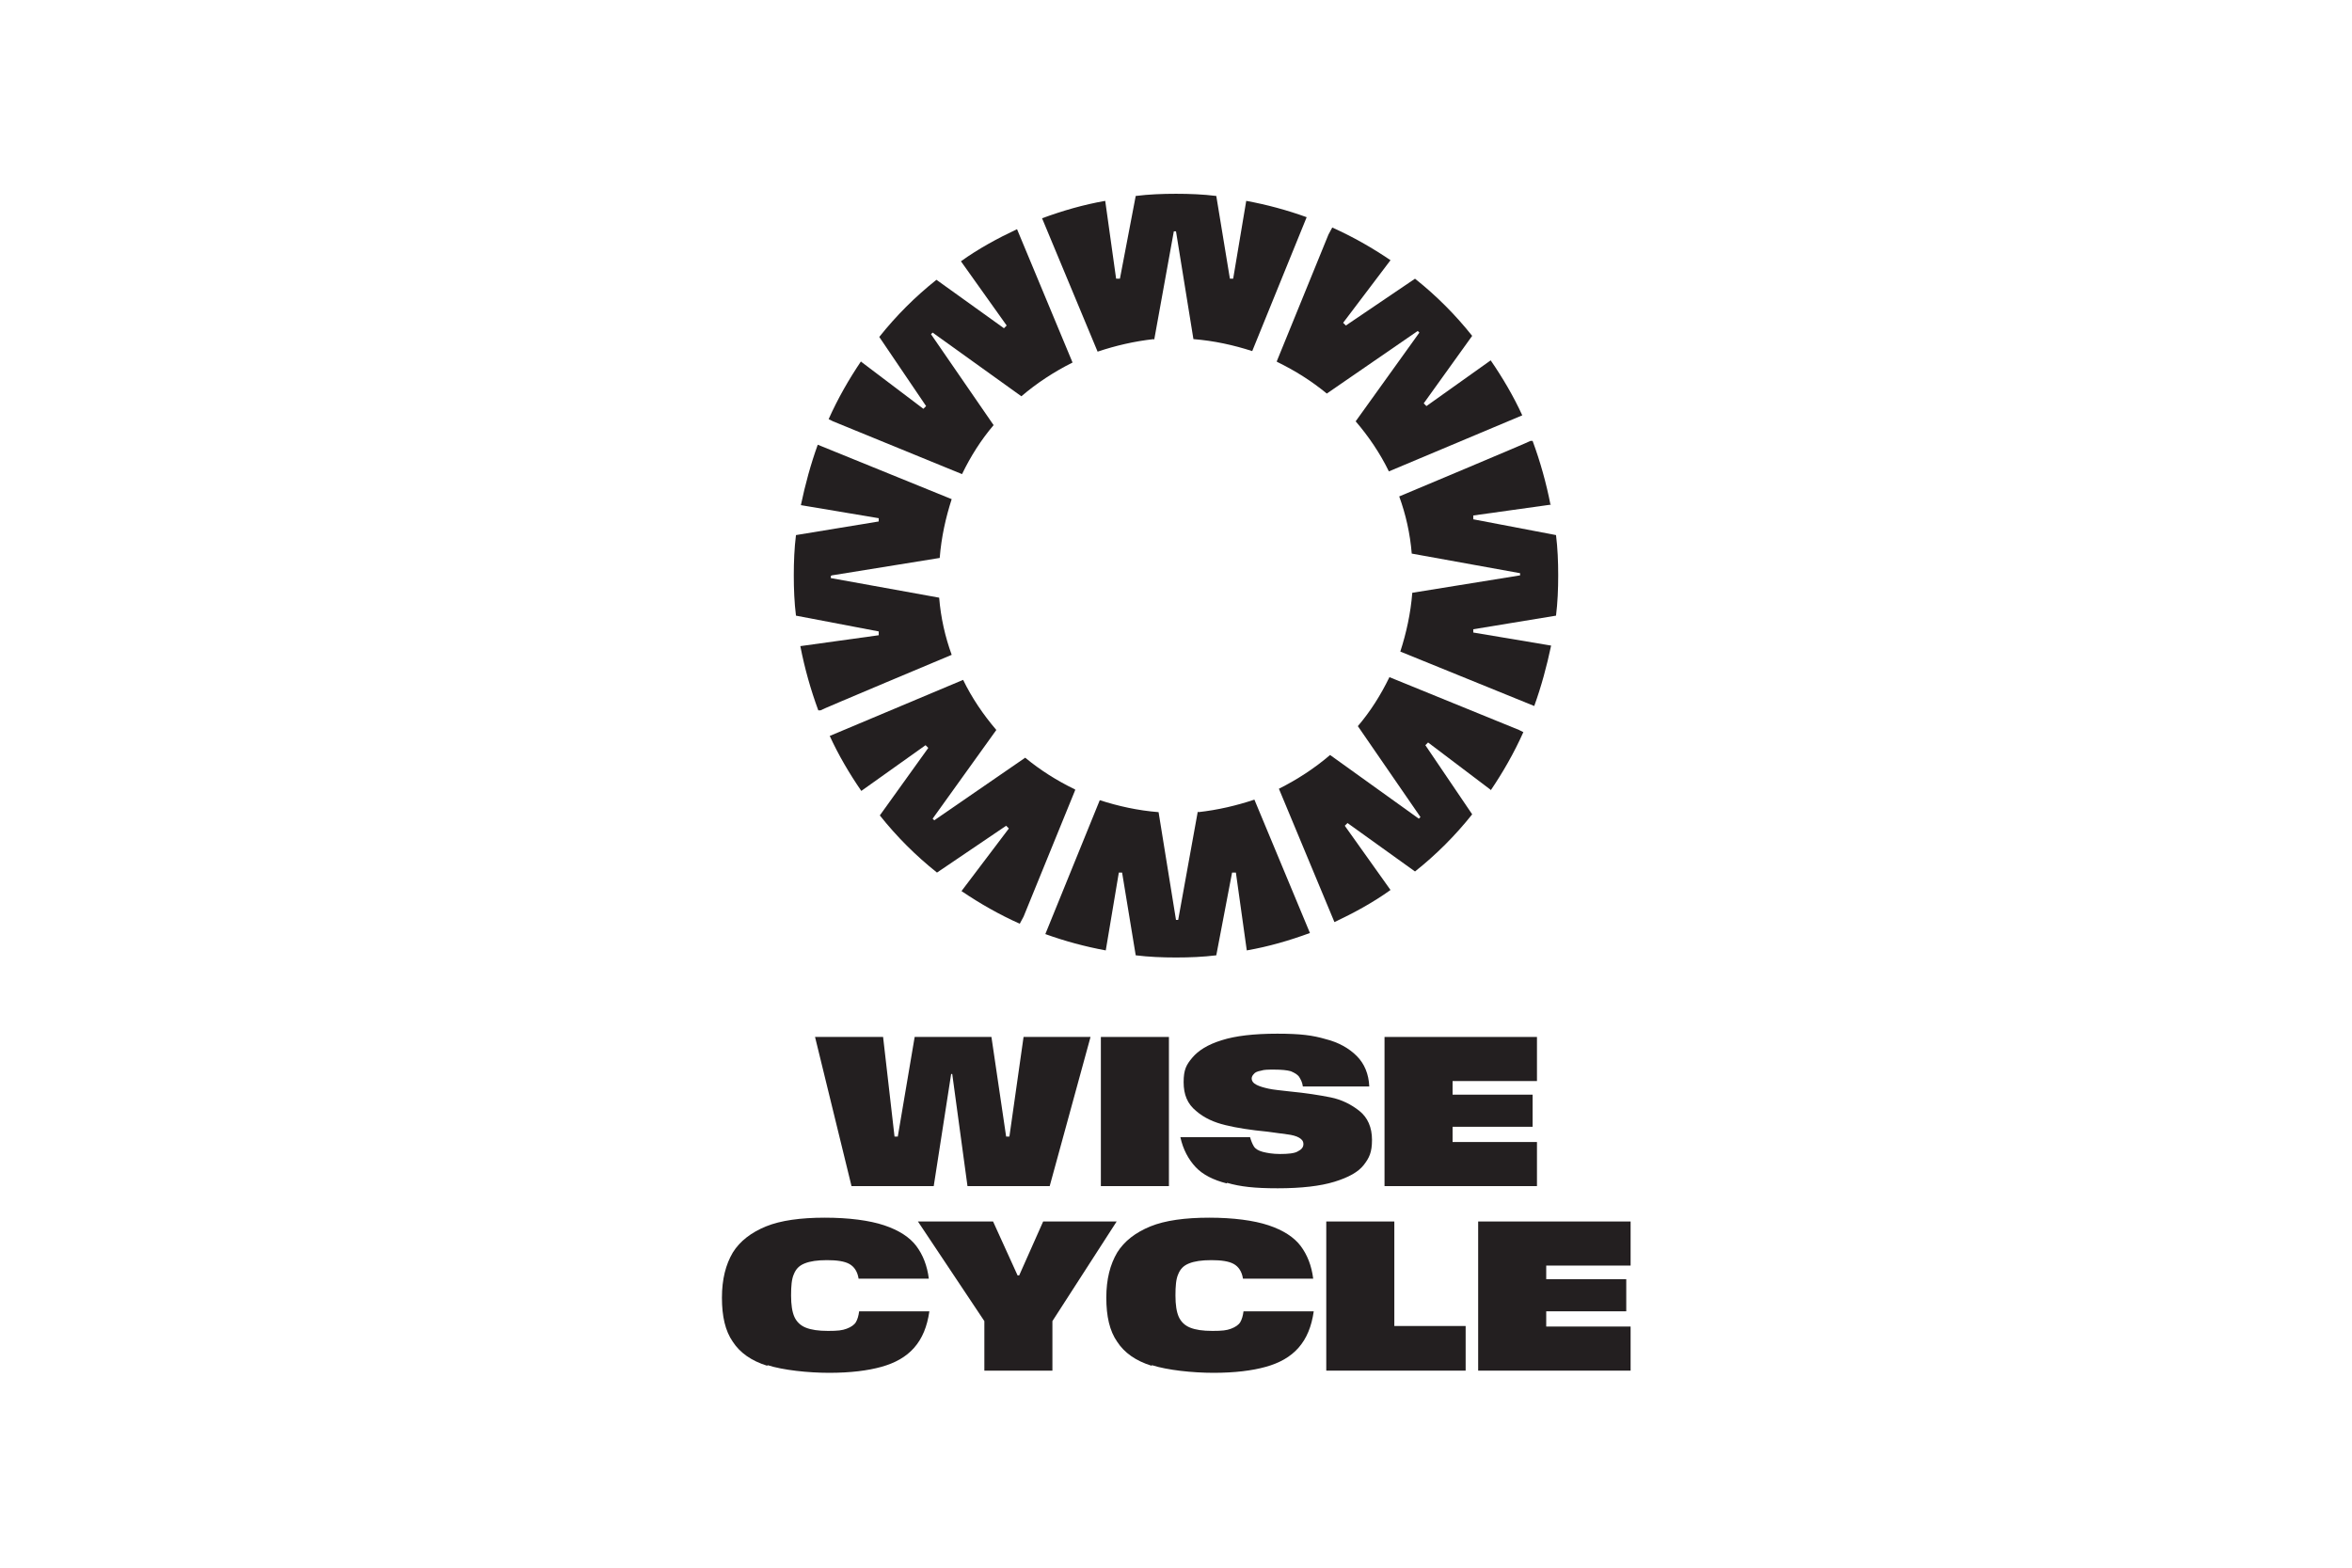 <?xml version="1.0" encoding="UTF-8"?>
<svg id="Layer_1" xmlns="http://www.w3.org/2000/svg" version="1.1" viewBox="0 0 432 288">
  <!-- Generator: Adobe Illustrator 29.8.1, SVG Export Plug-In . SVG Version: 2.1.1 Build 2)  -->
  <defs>
    <style>
      .st0 {
        fill: #231f20;
      }
    </style>
  </defs>
  <g>
    <path class="st0" d="M149.7,190.5h12.5l2.1,18.3h.6l3.1-18.3h14.1l2.7,18.3h.6l2.6-18.3h12.3l-7.5,27.4h-15.1l-2.8-20.6h-.2l-3.2,20.6h-15.1l-6.7-27.4Z"/>
    <path class="st0" d="M202.2,190.5h12.5v27.4h-12.5v-27.4Z"/>
    <path class="st0" d="M225.3,217.4c-2.4-.6-4.4-1.6-5.7-3s-2.3-3.2-2.8-5.5h12.8c.2.7.4,1.2.7,1.7s.9.8,1.6,1c.8.2,1.8.4,3.2.4s2.7-.1,3.3-.5c.6-.3,1-.7,1-1.3s-.3-.9-.8-1.2-1.3-.5-2.1-.6c-.9-.1-2.1-.3-3.7-.5-3.1-.3-5.7-.7-7.7-1.2-2.1-.5-3.9-1.3-5.4-2.6-1.6-1.3-2.3-3-2.3-5.3s.5-3.2,1.6-4.5c1.1-1.3,2.8-2.4,5.4-3.2,2.5-.8,5.9-1.2,10.2-1.2s6.5.3,8.9,1c2.4.6,4.3,1.7,5.7,3.1,1.4,1.4,2.2,3.3,2.3,5.6h-12.2c-.1-.8-.4-1.3-.7-1.8-.3-.4-.8-.7-1.5-1-.7-.2-1.7-.3-3-.3s-1.9,0-2.5.2c-.6.1-1.1.3-1.3.6-.2.2-.4.5-.4.8,0,.5.3.9.9,1.2.6.3,1.3.5,2.2.7.9.2,2.1.3,3.8.5,3.1.3,5.6.7,7.6,1.1,2,.4,3.8,1.3,5.3,2.5,1.5,1.2,2.3,3,2.3,5.3s-.5,3.3-1.5,4.6c-1,1.3-2.8,2.3-5.4,3.1-2.6.8-6.1,1.2-10.4,1.2s-6.9-.3-9.3-1Z"/>
    <path class="st0" d="M254.3,190.5h28v8.1h-15.5v2.5h14.7v5.9h-14.7v2.8h15.5v8.1h-28v-27.4Z"/>
  </g>
  <g>
    <path class="st0" d="M140.9,250.9c-2.9-.9-5-2.4-6.3-4.4-1.4-2-2-4.7-2-8.1s.7-6.1,2-8.3c1.3-2.1,3.4-3.7,6.1-4.8s6.4-1.6,10.8-1.6,8.2.5,10.9,1.4c2.7.9,4.7,2.2,5.9,3.8,1.2,1.6,2,3.6,2.3,6h-12.9c-.2-1.3-.8-2.2-1.7-2.7-.9-.5-2.3-.7-4.1-.7s-3.1.2-4.1.6-1.6,1-2,2c-.4.9-.5,2.2-.5,3.9s.2,3,.6,3.9,1.1,1.6,2.1,2c1,.4,2.3.6,4.1.6s2.6-.1,3.4-.4,1.4-.7,1.7-1.2.5-1.2.6-2h12.9c-.4,2.8-1.3,5-2.8,6.7-1.5,1.7-3.5,2.8-6,3.5-2.5.7-5.7,1.1-9.6,1.1s-8.5-.5-11.3-1.4Z"/>
    <path class="st0" d="M180.8,242.7l-12.2-18.3h13.8l4.5,9.9h.3l4.4-9.9h13.5l-11.8,18.3v9.1h-12.5v-9.2Z"/>
    <path class="st0" d="M211.5,250.9c-2.9-.9-5-2.4-6.3-4.4-1.4-2-2-4.7-2-8.1s.7-6.1,2-8.3c1.3-2.1,3.4-3.7,6.1-4.8s6.4-1.6,10.8-1.6,8.2.5,10.9,1.4c2.7.9,4.7,2.2,5.9,3.8,1.2,1.6,2,3.6,2.3,6h-12.9c-.2-1.3-.8-2.2-1.7-2.7-.9-.5-2.3-.7-4.1-.7s-3.1.2-4.1.6-1.6,1-2,2c-.4.9-.5,2.2-.5,3.9s.2,3,.6,3.9,1.1,1.6,2.1,2c1,.4,2.3.6,4.1.6s2.6-.1,3.4-.4,1.4-.7,1.7-1.2.5-1.2.6-2h12.9c-.4,2.8-1.3,5-2.8,6.7-1.5,1.7-3.5,2.8-6,3.5-2.5.7-5.7,1.1-9.6,1.1s-8.5-.5-11.3-1.4Z"/>
    <path class="st0" d="M243.6,224.4h12.5v19.2h13.1v8.2h-25.6v-27.4Z"/>
    <path class="st0" d="M271.5,224.4h28v8.1h-15.5v2.5h14.7v5.9h-14.7v2.8h15.5v8.1h-28v-27.4Z"/>
  </g>
  <g>
    <path class="st0" d="M152.8,105.7l19.8-3.2c.3-3.8,1.1-7.4,2.2-10.8l-24.6-10c-1.3,3.6-2.3,7.3-3.1,11.1l14.3,2.4v.6l-15.2,2.5c-.3,2.4-.4,4.9-.4,7.4s.1,5,.4,7.4l15.2,2.9v.7l-14.4,2c.8,4.1,1.9,8,3.3,11.8h.4c0-.1,24.1-10.2,24.1-10.2-1.2-3.3-2-6.8-2.3-10.5l-19.9-3.6v-.4Z"/>
    <path class="st0" d="M273.8,145.2c2.3-3.4,4.3-6.9,6-10.7l-.8-.4-23.8-9.7c-1.6,3.3-3.5,6.3-5.8,9l11.5,16.7-.3.3-16.3-11.7c-2.8,2.4-6,4.5-9.4,6.2l10.2,24.5c3.6-1.7,7.1-3.6,10.3-5.9l-8.4-11.8.5-.5,12.4,8.9c3.9-3.1,7.4-6.6,10.5-10.5l-8.6-12.7.5-.5,11.5,8.7Z"/>
    <path class="st0" d="M158.2,66.3c-2.3,3.4-4.3,6.9-6,10.7l.8.4,23.7,9.7c1.6-3.3,3.5-6.3,5.8-9l-11.5-16.7.3-.3,16.3,11.7c2.8-2.4,6-4.5,9.4-6.2l-10.2-24.5c-3.6,1.7-7.1,3.6-10.3,5.9l8.4,11.8-.5.5-12.4-8.9c-3.9,3.1-7.4,6.6-10.5,10.5l8.6,12.7-.5.5-11.5-8.7Z"/>
    <path class="st0" d="M220,149.1l-3.6,19.9h-.4l-3.2-19.8c-3.8-.3-7.4-1.1-10.8-2.2l-10,24.6c3.6,1.3,7.3,2.3,11.1,3l2.4-14.3h.6l2.5,15.2c2.4.3,4.9.4,7.4.4s5-.1,7.4-.4l2.9-15.2h.7l2,14.3c4-.7,7.8-1.8,11.6-3.2l-10.2-24.5c-3.3,1.1-6.7,1.9-10.3,2.3Z"/>
    <path class="st0" d="M234.6,66.5c3.3,1.6,6.3,3.5,9.1,5.8l16.7-11.5.3.3-11.7,16.3c2.4,2.8,4.5,5.9,6.1,9.2l24.5-10.3c-1.6-3.5-3.6-6.9-5.8-10.1l-11.8,8.4-.5-.5,8.9-12.4c-3.1-3.9-6.6-7.4-10.5-10.5l-12.7,8.6-.5-.5,8.7-11.5c-3.4-2.3-6.9-4.3-10.7-6l-.7,1.3-9.5,23.3Z"/>
    <path class="st0" d="M212,62.4l3.6-19.9h.4l3.2,19.8c3.8.3,7.4,1.1,10.8,2.2l10-24.6c-3.6-1.3-7.3-2.3-11.1-3l-2.4,14.3h-.6l-2.5-15.2c-2.4-.3-4.9-.4-7.4-.4s-5,.1-7.4.4l-2.9,15.2h-.7l-2-14.3c-4,.7-7.8,1.8-11.6,3.2l10.2,24.5c3.3-1.1,6.7-1.9,10.3-2.3Z"/>
    <path class="st0" d="M197.4,145c-3.3-1.6-6.3-3.5-9.1-5.8l-16.7,11.5-.3-.3,11.7-16.3c-2.4-2.8-4.5-5.9-6.1-9.2l-24.5,10.3c1.6,3.5,3.6,6.9,5.8,10.1l11.8-8.4.5.5-8.9,12.4c3.1,3.9,6.6,7.4,10.5,10.5l12.7-8.6.5.5-8.7,11.5c3.4,2.3,6.9,4.3,10.7,6l.7-1.3,9.5-23.3Z"/>
    <path class="st0" d="M284.8,92.8c-.8-4.1-1.9-8-3.3-11.8h-.4c0,.1-24.1,10.2-24.1,10.2,1.2,3.3,2,6.8,2.3,10.5l19.9,3.6v.4l-19.8,3.2c-.3,3.8-1.1,7.4-2.2,10.8l24.6,10c1.3-3.6,2.3-7.3,3.1-11.1l-14.3-2.4v-.6l15.2-2.5c.3-2.4.4-4.9.4-7.4s-.1-5-.4-7.4l-15.2-2.9v-.7l14.3-2Z"/>
  </g>
</svg>
